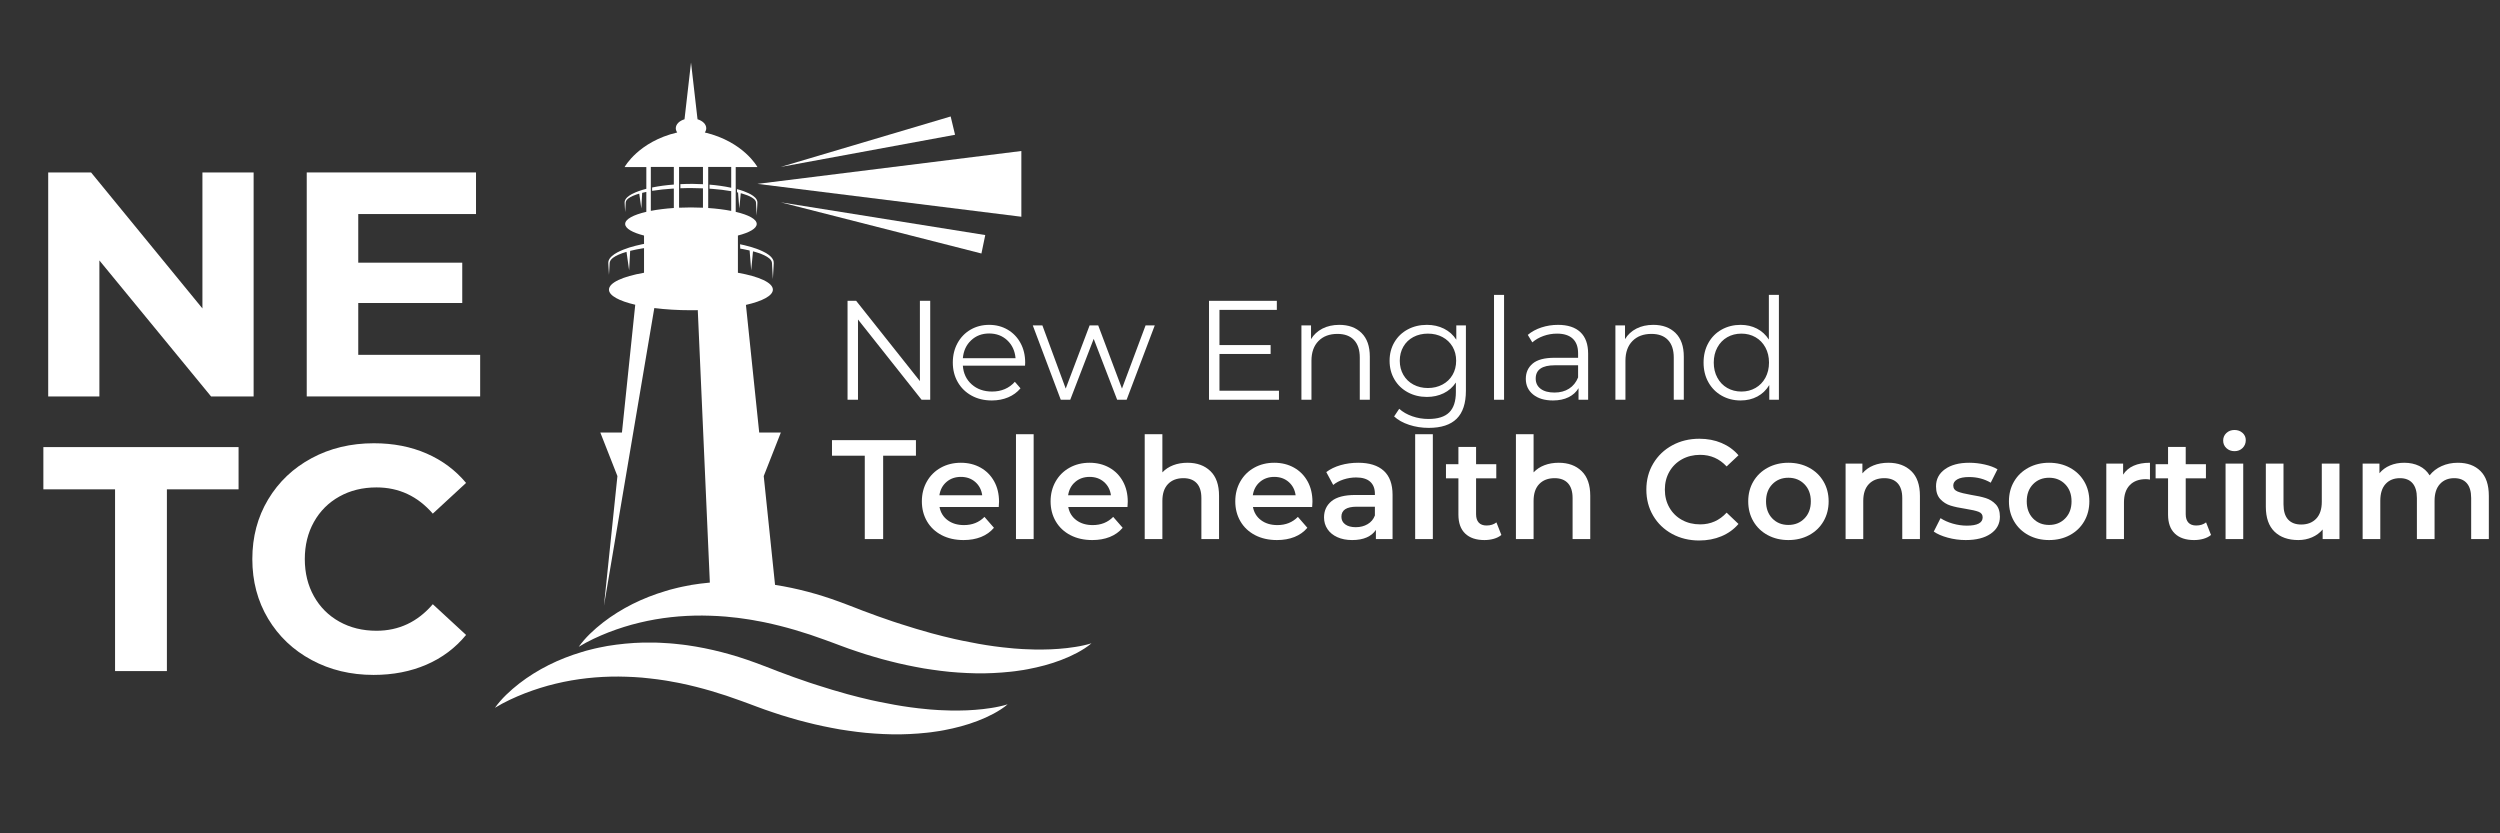 <svg xmlns="http://www.w3.org/2000/svg" xmlns:xlink="http://www.w3.org/1999/xlink" width="3600" zoomAndPan="magnify" viewBox="0 0 2700 900" height="1200" preserveAspectRatio="xMidYMid meet" version="1.0"><rect x="0" y="0" width="2700" height="900" fill="#333333" stroke="none"/><defs><g/><clipPath id="c35fb8ef4e"><path d="M 625 67.492 L 1178.75 67.492 L 1178.75 728 L 625 728 Z M 625 67.492 " clip-rule="nonzero"/></clipPath><clipPath id="798b4ac857"><path d="M 534.5 693 L 1089 693 L 1089 793.492 L 534.5 793.492 Z M 534.5 693 " clip-rule="nonzero"/></clipPath></defs><path fill="#ffffff" d="M 803.703 264.773 C 802.223 264.43 800.73 264.129 799.238 263.82 L 799.477 268.535 C 800.582 268.719 801.688 268.895 802.789 269.094 C 805.07 269.512 807.34 269.996 809.59 270.531 L 811.273 291.98 L 813.238 271.449 C 814.156 271.695 815.07 271.945 815.977 272.203 C 820.277 273.477 824.551 275 828.289 277.262 C 830.121 278.398 831.906 279.73 832.91 281.449 C 833.488 282.309 833.66 283.18 833.754 284.23 L 833.918 287.676 C 834.137 292.266 834.402 296.855 834.703 301.445 C 835 296.855 835.266 292.266 835.484 287.676 L 835.648 284.23 C 835.68 283.008 835.48 281.535 834.844 280.418 C 833.688 278.043 831.75 276.402 829.832 274.961 C 827.879 273.535 825.773 272.418 823.645 271.398 C 821.516 270.367 819.332 269.5 817.133 268.684 C 812.73 267.078 808.227 265.863 803.703 264.773 " fill-opacity="1" fill-rule="nonzero"/><path fill="#ffffff" d="M 817.367 215.883 C 816.441 213.977 814.887 212.66 813.348 211.504 C 811.777 210.355 810.086 209.461 808.379 208.637 C 806.668 207.812 804.918 207.117 803.152 206.465 C 800.793 205.602 798.391 204.887 795.977 204.242 L 795.977 207.707 C 796.348 207.797 796.727 207.859 797.098 207.945 L 798.449 225.16 L 800.027 208.684 C 800.762 208.879 801.496 209.078 802.223 209.289 C 805.676 210.312 809.109 211.539 812.105 213.352 C 813.574 214.262 815.012 215.332 815.816 216.707 C 816.281 217.402 816.422 218.098 816.492 218.941 L 816.625 221.711 C 816.801 225.395 817.016 229.078 817.254 232.762 C 817.492 229.078 817.707 225.395 817.879 221.711 L 818.016 218.941 C 818.039 217.961 817.879 216.781 817.367 215.883 " fill-opacity="1" fill-rule="nonzero"/><path fill="#ffffff" d="M 1103.062 163.086 L 818.02 198.586 L 1103.062 234.082 Z M 1103.062 163.086 " fill-opacity="1" fill-rule="nonzero"/><g clip-path="url(#c35fb8ef4e)"><path fill="#ffffff" d="M 789.711 202.77 C 781.965 201.117 774.141 200.035 766.273 199.402 L 766.273 203.777 C 767.5 203.859 768.727 203.938 769.949 204.035 C 776.582 204.531 783.176 205.352 789.711 206.473 L 789.711 227.766 C 782.426 226.348 774.012 225.277 764.863 224.652 L 764.863 180.281 L 789.711 180.281 Z M 759.195 198.945 C 755.492 198.758 751.785 198.625 748.082 198.586 C 743.664 198.574 739.238 198.676 734.82 198.879 L 734.82 203.312 C 739.23 203.152 743.641 203.086 748.051 203.141 C 751.77 203.137 755.484 203.242 759.195 203.402 L 759.195 224.328 C 754.988 224.129 750.652 224.023 746.215 224.023 C 741.84 224.023 737.559 224.129 733.398 224.316 L 733.398 180.281 L 759.195 180.281 Z M 727.738 199.32 C 719.883 199.91 712.055 200.902 704.309 202.48 L 704.309 206.098 L 704.383 206.086 C 711.578 204.965 718.848 204.172 726.141 203.742 C 726.672 203.707 727.203 203.68 727.738 203.648 L 727.738 224.637 C 718.59 225.254 710.18 226.32 702.891 227.73 L 702.891 180.281 L 727.738 180.281 Z M 1169.992 697.051 C 1168.527 697.383 1167.043 697.652 1165.582 697.957 L 1161.164 698.707 C 1155.285 699.684 1149.383 700.293 1143.512 700.75 C 1140.586 701.016 1137.621 701.082 1134.707 701.277 C 1131.773 701.371 1128.855 701.492 1125.922 701.492 C 1120.074 701.512 1114.258 701.512 1108.434 701.16 L 1104.078 700.973 L 1099.73 700.676 L 1095.387 700.375 C 1093.945 700.262 1092.5 700.094 1091.055 699.953 C 1085.285 699.434 1079.523 698.777 1073.793 697.992 C 1062.332 696.445 1050.941 694.336 1039.629 691.996 L 1031.152 690.18 L 1022.715 688.16 L 1018.5 687.16 L 1014.305 686.059 L 1005.91 683.879 C 994.754 680.742 983.645 677.527 972.613 673.887 L 964.34 671.203 L 956.105 668.34 L 947.871 665.484 L 939.688 662.449 C 936.961 661.434 934.211 660.496 931.492 659.438 L 923.352 656.254 L 915.109 653.105 L 906.254 649.797 C 883.977 641.605 860.777 635.367 837.051 631.66 L 824.832 514.168 L 843.324 467.102 L 819.938 467.102 L 805.605 329.293 C 823.477 325.223 834.703 319.344 834.703 312.801 C 834.703 305.266 819.766 298.609 796.941 294.586 L 796.941 254.371 C 809.5 251.152 817.254 246.746 817.254 241.875 C 817.254 236.715 808.516 232.062 794.562 228.797 L 794.562 180.398 L 818.016 180.398 C 818.016 180.398 803.145 153.016 761.199 143.062 C 762.184 141.684 762.746 140.145 762.746 138.516 C 762.746 134.191 758.875 130.477 753.324 128.809 L 746.301 67.516 L 739.273 128.809 C 733.719 130.477 729.852 134.191 729.852 138.516 C 729.852 140.145 730.418 141.684 731.398 143.062 C 689.457 153.016 674.582 180.398 674.582 180.398 L 698.039 180.398 L 698.039 203.922 C 692.688 205.277 687.41 207.008 682.426 209.598 C 680.766 210.512 679.133 211.527 677.676 212.828 C 676.961 213.5 676.266 214.199 675.719 215.059 C 675.129 215.867 674.75 216.887 674.621 217.91 L 674.582 218.691 L 674.688 220.766 L 674.832 223.527 L 675.176 229.059 L 675.523 223.527 L 675.668 220.766 L 675.738 219.383 L 675.773 218.695 L 675.871 218.105 C 676.219 216.531 677.441 215.23 678.805 214.191 C 680.195 213.148 681.785 212.324 683.418 211.605 C 685.652 210.598 687.996 209.816 690.375 209.133 L 692.652 225.16 L 693.539 208.277 C 693.59 208.266 693.641 208.25 693.691 208.238 C 695.129 207.887 696.582 207.566 698.039 207.266 L 698.039 228.762 C 683.984 232.023 675.176 236.691 675.176 241.875 C 675.176 246.75 682.957 251.168 695.551 254.391 L 695.551 263.418 C 694.789 263.566 694.023 263.695 693.266 263.855 C 684.195 265.789 675.125 268.219 666.723 272.586 C 664.648 273.727 662.617 274.992 660.801 276.617 C 659.91 277.445 659.039 278.32 658.359 279.387 C 657.629 280.406 657.156 281.668 656.996 282.945 L 656.949 283.922 L 656.992 284.781 L 657.078 286.504 L 657.258 289.945 L 657.688 296.832 L 658.117 289.945 L 658.297 286.504 L 658.387 284.781 L 658.434 283.926 L 658.555 283.18 C 658.984 281.227 660.512 279.605 662.207 278.312 C 663.938 277.008 665.922 275.984 667.957 275.09 C 670.734 273.836 673.656 272.859 676.625 272.008 L 679.461 291.98 L 680.566 270.945 C 680.629 270.926 680.691 270.91 680.754 270.895 C 685.141 269.82 689.59 268.926 694.074 268.211 C 694.566 268.137 695.059 268.07 695.551 267.996 L 695.551 294.566 C 672.668 298.586 657.688 305.258 657.688 312.801 C 657.688 319.254 668.617 325.059 686.062 329.121 L 671.711 467.102 L 648.328 467.102 L 666.816 514.168 L 652.246 654.285 L 706.648 332.703 C 718.551 334.203 731.977 335.051 746.195 335.051 C 748.691 335.051 751.156 335.02 753.598 334.969 L 766.637 629.191 C 763.125 629.516 759.621 629.898 756.129 630.348 L 746.629 631.742 L 737.207 633.59 C 734.07 634.164 730.977 635.055 727.875 635.793 C 726.324 636.176 724.777 636.562 723.238 636.977 L 718.648 638.367 C 706.422 641.992 694.539 646.664 683.215 652.305 C 671.91 658 661.156 664.645 651.27 672.305 C 641.449 679.992 632.203 688.508 625.031 698.543 C 635.465 692.164 646.367 687.23 657.332 682.895 C 668.352 678.668 679.469 675.148 690.711 672.48 C 713.168 667.051 735.898 664.695 758.477 664.797 C 769.773 664.961 781.027 665.414 792.234 666.809 C 797.84 667.258 803.418 668.301 808.996 669.027 C 811.781 669.395 814.555 670.031 817.332 670.512 C 820.105 671.047 822.891 671.438 825.652 672.066 C 847.785 676.699 869.602 683.188 891.07 691.102 L 899.125 694.055 L 907.754 697.281 L 916.477 700.477 C 919.395 701.527 922.348 702.488 925.285 703.477 L 934.125 706.391 C 937.09 707.32 940.07 708.203 943.051 709.082 L 952.008 711.688 L 961.047 714.043 C 973.09 717.211 985.348 719.691 997.641 721.875 C 1010.004 723.816 1022.398 725.566 1034.934 726.336 C 1047.449 727.176 1060.012 727.559 1072.582 726.898 C 1075.711 726.809 1078.863 726.508 1081.988 726.32 C 1085.117 726.141 1088.254 725.832 1091.375 725.465 C 1092.941 725.285 1094.5 725.129 1096.059 724.926 L 1100.727 724.254 L 1105.387 723.57 L 1110.027 722.734 C 1122.375 720.387 1134.574 717.258 1146.258 712.707 C 1152.105 710.508 1157.812 707.938 1163.316 705.012 C 1166.047 703.508 1168.75 701.992 1171.348 700.281 C 1173.949 698.605 1176.484 696.793 1178.785 694.754 C 1175.879 695.715 1172.934 696.41 1169.992 697.051 " fill-opacity="1" fill-rule="nonzero"/></g><g clip-path="url(#798b4ac857)"><path fill="#ffffff" d="M 1075.078 763.844 L 1070.656 764.598 C 1064.777 765.574 1058.875 766.184 1053.004 766.641 C 1050.078 766.906 1047.117 766.969 1044.203 767.168 C 1041.262 767.262 1038.344 767.383 1035.418 767.383 C 1029.562 767.402 1023.746 767.402 1017.922 767.051 L 1013.574 766.863 L 1009.227 766.566 L 1004.887 766.266 C 1003.438 766.152 1001.988 765.984 1000.547 765.844 C 994.777 765.324 989.02 764.664 983.289 763.875 C 971.82 762.332 960.434 760.219 949.121 757.887 L 940.648 756.07 L 932.211 754.051 L 927.996 753.047 L 923.797 751.949 L 915.402 749.766 C 904.25 746.629 893.133 743.414 882.109 739.777 L 873.836 737.09 L 865.602 734.227 L 857.367 731.375 L 849.18 728.34 C 846.457 727.316 843.703 726.383 840.988 725.328 L 832.844 722.141 L 824.602 718.996 L 815.746 715.688 C 792.094 706.988 767.418 700.453 742.16 696.855 C 739.016 696.359 735.816 696.098 732.648 695.715 C 729.469 695.414 726.316 694.969 723.117 694.789 C 716.723 694.418 710.363 693.93 703.941 693.977 C 691.156 693.723 678.309 694.613 665.621 696.238 L 656.125 697.633 L 646.699 699.477 C 643.562 700.055 640.469 700.945 637.367 701.68 C 635.816 702.062 634.27 702.449 632.73 702.867 L 628.145 704.258 C 615.914 707.879 604.031 712.555 592.707 718.195 C 581.406 723.887 570.652 730.535 560.766 738.191 C 550.941 745.883 541.695 754.398 534.523 764.434 C 544.957 758.051 555.859 753.117 566.824 748.781 C 577.844 744.559 588.961 741.039 600.203 738.363 C 622.66 732.945 645.391 730.586 667.973 730.684 C 679.27 730.848 690.523 731.309 701.727 732.691 C 707.336 733.148 712.91 734.191 718.488 734.91 C 721.277 735.285 724.047 735.918 726.824 736.402 C 729.598 736.938 732.387 737.328 735.145 737.957 C 757.277 742.59 779.098 749.078 800.562 756.992 L 808.621 759.941 L 817.25 763.168 L 825.973 766.359 C 828.887 767.414 831.84 768.379 834.781 769.367 L 843.617 772.281 C 846.582 773.207 849.566 774.094 852.547 774.969 L 861.496 777.578 L 870.539 779.93 C 882.578 783.098 894.84 785.578 907.129 787.77 C 919.5 789.707 931.887 791.457 944.43 792.227 C 956.945 793.066 969.5 793.449 982.074 792.785 C 985.203 792.699 988.359 792.402 991.484 792.215 C 994.613 792.031 997.75 791.719 1000.871 791.355 C 1002.438 791.168 1003.992 791.02 1005.551 790.809 L 1010.223 790.137 L 1014.879 789.457 L 1019.523 788.621 C 1031.871 786.277 1044.066 783.145 1055.754 778.598 C 1061.602 776.398 1067.309 773.824 1072.809 770.902 C 1075.543 769.398 1078.246 767.879 1080.84 766.172 C 1083.445 764.492 1085.973 762.684 1088.281 760.645 C 1085.367 761.598 1082.426 762.301 1079.48 762.941 C 1078.02 763.27 1076.531 763.539 1075.078 763.844 " fill-opacity="1" fill-rule="nonzero"/></g><path fill="#ffffff" d="M 1031.461 145.551 L 843.172 180.285 L 1026.715 125.781 Z M 1031.461 145.551 " fill-opacity="1" fill-rule="nonzero"/><path fill="#ffffff" d="M 1059.949 273.777 L 843.172 218.504 L 1064.074 253.867 Z M 1059.949 273.777 " fill-opacity="1" fill-rule="nonzero"/><g fill="#ffffff" fill-opacity="1"><g transform="translate(23.368, 428.149)"><g><path d="M 250.547 -241.906 L 250.547 0 L 204.578 0 L 83.969 -146.875 L 83.969 0 L 28.688 0 L 28.688 -241.906 L 74.984 -241.906 L 195.25 -95.031 L 195.25 -241.906 Z M 250.547 -241.906 "/></g></g></g><g fill="#ffffff" fill-opacity="1"><g transform="translate(302.588, 428.149)"><g><path d="M 215.984 -44.922 L 215.984 0 L 28.688 0 L 28.688 -241.906 L 211.5 -241.906 L 211.5 -196.984 L 84.328 -196.984 L 84.328 -144.453 L 196.641 -144.453 L 196.641 -100.906 L 84.328 -100.906 L 84.328 -44.922 Z M 215.984 -44.922 "/></g></g></g><g fill="#ffffff" fill-opacity="1"><g transform="translate(45.465, 724.765)"><g><path d="M 78.797 -196.281 L 1.375 -196.281 L 1.375 -241.906 L 212.188 -241.906 L 212.188 -196.281 L 134.781 -196.281 L 134.781 0 L 78.797 0 Z M 78.797 -196.281 "/></g></g></g><g fill="#ffffff" fill-opacity="1"><g transform="translate(259.027, 724.765)"><g><path d="M 144.453 4.141 C 119.797 4.141 97.504 -1.211 77.578 -11.922 C 57.648 -22.629 41.984 -37.488 30.578 -56.5 C 19.18 -75.508 13.484 -96.992 13.484 -120.953 C 13.484 -144.91 19.18 -166.391 30.578 -185.391 C 41.984 -204.398 57.648 -219.258 77.578 -229.969 C 97.504 -240.688 119.91 -246.047 144.797 -246.047 C 165.766 -246.047 184.711 -242.359 201.641 -234.984 C 218.578 -227.617 232.805 -217.023 244.328 -203.203 L 208.391 -170.031 C 192.023 -188.914 171.75 -198.359 147.562 -198.359 C 132.582 -198.359 119.219 -195.07 107.469 -188.5 C 95.719 -181.938 86.562 -172.781 80 -161.031 C 73.438 -149.289 70.156 -135.93 70.156 -120.953 C 70.156 -105.973 73.438 -92.609 80 -80.859 C 86.562 -69.109 95.719 -59.953 107.469 -53.391 C 119.219 -46.828 132.582 -43.547 147.562 -43.547 C 171.75 -43.547 192.023 -53.102 208.391 -72.219 L 244.328 -39.047 C 232.805 -24.992 218.52 -14.281 201.469 -6.906 C 184.426 0.457 165.422 4.141 144.453 4.141 Z M 144.453 4.141 "/></g></g></g><g fill="#ffffff" fill-opacity="1"><g transform="translate(897.944, 431.736)"><g><path d="M 106.688 -106.844 L 106.688 0 L 97.375 0 L 28.688 -86.688 L 28.688 0 L 17.406 0 L 17.406 -106.844 L 26.703 -106.844 L 95.547 -20.141 L 95.547 -106.844 Z M 106.688 -106.844 "/></g></g></g><g fill="#ffffff" fill-opacity="1"><g transform="translate(1022.017, 431.736)"><g><path d="M 85.016 -36.781 L 17.859 -36.781 C 18.461 -28.438 21.664 -21.695 27.469 -16.562 C 33.27 -11.426 40.598 -8.859 49.453 -8.859 C 54.43 -8.859 59.004 -9.742 63.172 -11.516 C 67.348 -13.297 70.961 -15.922 74.016 -19.391 L 80.125 -12.359 C 76.562 -8.086 72.109 -4.832 66.766 -2.594 C 61.43 -0.352 55.555 0.766 49.141 0.766 C 40.898 0.766 33.598 -0.988 27.234 -4.5 C 20.879 -8.008 15.922 -12.867 12.359 -19.078 C 8.797 -25.285 7.016 -32.305 7.016 -40.141 C 7.016 -47.973 8.719 -54.992 12.125 -61.203 C 15.539 -67.41 20.223 -72.242 26.172 -75.703 C 32.129 -79.16 38.82 -80.891 46.25 -80.891 C 53.676 -80.891 60.336 -79.16 66.234 -75.703 C 72.141 -72.242 76.77 -67.438 80.125 -61.281 C 83.488 -55.125 85.172 -48.078 85.172 -40.141 Z M 46.25 -71.578 C 38.508 -71.578 32.02 -69.109 26.781 -64.172 C 21.539 -59.242 18.566 -52.812 17.859 -44.875 L 74.781 -44.875 C 74.07 -52.812 71.098 -59.242 65.859 -64.172 C 60.617 -69.109 54.082 -71.578 46.25 -71.578 Z M 46.25 -71.578 "/></g></g></g><g fill="#ffffff" fill-opacity="1"><g transform="translate(1114.194, 431.736)"><g><path d="M 132.938 -80.281 L 102.562 0 L 92.344 0 L 67 -65.781 L 41.672 0 L 31.438 0 L 1.219 -80.281 L 11.594 -80.281 L 36.781 -12.062 L 62.578 -80.281 L 71.891 -80.281 L 97.531 -12.062 L 123.016 -80.281 Z M 132.938 -80.281 "/></g></g></g><g fill="#ffffff" fill-opacity="1"><g transform="translate(1248.339, 431.736)"><g/></g></g><g fill="#ffffff" fill-opacity="1"><g transform="translate(1288.324, 431.736)"><g><path d="M 92.953 -9.766 L 92.953 0 L 17.406 0 L 17.406 -106.844 L 90.656 -106.844 L 90.656 -97.062 L 28.688 -97.062 L 28.688 -59.062 L 83.938 -59.062 L 83.938 -49.453 L 28.688 -49.453 L 28.688 -9.766 Z M 92.953 -9.766 "/></g></g></g><g fill="#ffffff" fill-opacity="1"><g transform="translate(1390.421, 431.736)"><g><path d="M 56.016 -80.891 C 66.086 -80.891 74.098 -77.961 80.047 -72.109 C 86.004 -66.266 88.984 -57.742 88.984 -46.547 L 88.984 0 L 78.141 0 L 78.141 -45.484 C 78.141 -53.828 76.051 -60.188 71.875 -64.562 C 67.707 -68.938 61.758 -71.125 54.031 -71.125 C 45.383 -71.125 38.539 -68.551 33.5 -63.406 C 28.469 -58.27 25.953 -51.176 25.953 -42.125 L 25.953 0 L 15.109 0 L 15.109 -80.281 L 25.484 -80.281 L 25.484 -65.469 C 28.441 -70.352 32.539 -74.145 37.781 -76.844 C 43.02 -79.539 49.098 -80.891 56.016 -80.891 Z M 56.016 -80.891 "/></g></g></g><g fill="#ffffff" fill-opacity="1"><g transform="translate(1493.739, 431.736)"><g><path d="M 89.438 -80.281 L 89.438 -9.766 C 89.438 3.867 86.102 13.969 79.438 20.531 C 72.77 27.094 62.723 30.375 49.297 30.375 C 41.867 30.375 34.82 29.281 28.156 27.094 C 21.488 24.906 16.07 21.879 11.906 18.016 L 17.406 9.766 C 21.27 13.223 25.973 15.914 31.516 17.844 C 37.055 19.781 42.883 20.75 49 20.75 C 59.164 20.75 66.641 18.383 71.422 13.656 C 76.211 8.926 78.609 1.578 78.609 -8.391 L 78.609 -18.625 C 75.242 -13.531 70.836 -9.66 65.391 -7.016 C 59.953 -4.367 53.926 -3.047 47.312 -3.047 C 39.781 -3.047 32.938 -4.695 26.781 -8 C 20.625 -11.312 15.789 -15.941 12.281 -21.891 C 8.77 -27.848 7.016 -34.594 7.016 -42.125 C 7.016 -49.656 8.77 -56.367 12.281 -62.266 C 15.789 -68.172 20.598 -72.75 26.703 -76 C 32.805 -79.258 39.676 -80.891 47.312 -80.891 C 54.133 -80.891 60.289 -79.516 65.781 -76.766 C 71.27 -74.023 75.695 -70.055 79.062 -64.859 L 79.062 -80.281 Z M 48.375 -12.672 C 54.176 -12.672 59.414 -13.914 64.094 -16.406 C 68.781 -18.895 72.422 -22.379 75.016 -26.859 C 77.609 -31.336 78.906 -36.426 78.906 -42.125 C 78.906 -47.82 77.609 -52.883 75.016 -57.312 C 72.422 -61.738 68.805 -65.195 64.172 -67.688 C 59.547 -70.176 54.281 -71.422 48.375 -71.422 C 42.582 -71.422 37.367 -70.203 32.734 -67.766 C 28.109 -65.328 24.5 -61.867 21.906 -57.391 C 19.312 -52.91 18.016 -47.82 18.016 -42.125 C 18.016 -36.426 19.312 -31.336 21.906 -26.859 C 24.5 -22.379 28.109 -18.895 32.734 -16.406 C 37.367 -13.914 42.582 -12.672 48.375 -12.672 Z M 48.375 -12.672 "/></g></g></g><g fill="#ffffff" fill-opacity="1"><g transform="translate(1598.43, 431.736)"><g><path d="M 15.109 -113.25 L 25.953 -113.25 L 25.953 0 L 15.109 0 Z M 15.109 -113.25 "/></g></g></g><g fill="#ffffff" fill-opacity="1"><g transform="translate(1639.482, 431.736)"><g><path d="M 43.188 -80.891 C 53.664 -80.891 61.703 -78.27 67.297 -73.031 C 72.898 -67.789 75.703 -60.031 75.703 -49.75 L 75.703 0 L 65.328 0 L 65.328 -12.516 C 62.879 -8.336 59.289 -5.078 54.562 -2.734 C 49.832 -0.398 44.211 0.766 37.703 0.766 C 28.742 0.766 21.617 -1.367 16.328 -5.641 C 11.035 -9.922 8.391 -15.57 8.391 -22.594 C 8.391 -29.406 10.859 -34.895 15.797 -39.062 C 20.734 -43.238 28.594 -45.328 39.375 -45.328 L 64.859 -45.328 L 64.859 -50.219 C 64.859 -57.133 62.926 -62.395 59.062 -66 C 55.195 -69.613 49.551 -71.422 42.125 -71.422 C 37.039 -71.422 32.156 -70.582 27.469 -68.906 C 22.789 -67.227 18.773 -64.914 15.422 -61.969 L 10.531 -70.062 C 14.602 -73.52 19.488 -76.188 25.188 -78.062 C 30.883 -79.945 36.883 -80.891 43.188 -80.891 Z M 39.375 -7.781 C 45.477 -7.781 50.719 -9.176 55.094 -11.969 C 59.469 -14.77 62.723 -18.816 64.859 -24.109 L 64.859 -37.234 L 39.688 -37.234 C 25.945 -37.234 19.078 -32.453 19.078 -22.891 C 19.078 -18.211 20.859 -14.523 24.422 -11.828 C 27.984 -9.129 32.969 -7.781 39.375 -7.781 Z M 39.375 -7.781 "/></g></g></g><g fill="#ffffff" fill-opacity="1"><g transform="translate(1729.523, 431.736)"><g><path d="M 56.016 -80.891 C 66.086 -80.891 74.098 -77.961 80.047 -72.109 C 86.004 -66.266 88.984 -57.742 88.984 -46.547 L 88.984 0 L 78.141 0 L 78.141 -45.484 C 78.141 -53.828 76.051 -60.188 71.875 -64.562 C 67.707 -68.938 61.758 -71.125 54.031 -71.125 C 45.383 -71.125 38.539 -68.551 33.5 -63.406 C 28.469 -58.27 25.953 -51.176 25.953 -42.125 L 25.953 0 L 15.109 0 L 15.109 -80.281 L 25.484 -80.281 L 25.484 -65.469 C 28.441 -70.352 32.539 -74.145 37.781 -76.844 C 43.02 -79.539 49.098 -80.891 56.016 -80.891 Z M 56.016 -80.891 "/></g></g></g><g fill="#ffffff" fill-opacity="1"><g transform="translate(1832.841, 431.736)"><g><path d="M 88.375 -113.25 L 88.375 0 L 77.984 0 L 77.984 -15.875 C 74.734 -10.477 70.438 -6.352 65.094 -3.5 C 59.75 -0.656 53.723 0.766 47.016 0.766 C 39.484 0.766 32.664 -0.961 26.562 -4.422 C 20.457 -7.879 15.672 -12.711 12.203 -18.922 C 8.742 -25.129 7.016 -32.203 7.016 -40.141 C 7.016 -48.078 8.742 -55.148 12.203 -61.359 C 15.672 -67.566 20.457 -72.375 26.562 -75.781 C 32.664 -79.188 39.484 -80.891 47.016 -80.891 C 53.523 -80.891 59.398 -79.539 64.641 -76.844 C 69.879 -74.145 74.176 -70.203 77.531 -65.016 L 77.531 -113.25 Z M 47.922 -8.859 C 53.516 -8.859 58.578 -10.156 63.109 -12.75 C 67.641 -15.344 71.203 -19.031 73.797 -23.812 C 76.391 -28.594 77.688 -34.035 77.688 -40.141 C 77.688 -46.242 76.391 -51.688 73.797 -56.469 C 71.203 -61.25 67.641 -64.938 63.109 -67.531 C 58.578 -70.125 53.516 -71.422 47.922 -71.422 C 42.223 -71.422 37.109 -70.125 32.578 -67.531 C 28.055 -64.938 24.5 -61.25 21.906 -56.469 C 19.312 -51.688 18.016 -46.242 18.016 -40.141 C 18.016 -34.035 19.312 -28.594 21.906 -23.812 C 24.5 -19.031 28.055 -15.344 32.578 -12.75 C 37.109 -10.156 42.223 -8.859 47.922 -8.859 Z M 47.922 -8.859 "/></g></g></g><g fill="#ffffff" fill-opacity="1"><g transform="translate(897.944, 582.201)"><g><path d="M 36.016 -90.047 L 0.609 -90.047 L 0.609 -106.844 L 91.266 -106.844 L 91.266 -90.047 L 55.859 -90.047 L 55.859 0 L 36.016 0 Z M 36.016 -90.047 "/></g></g></g><g fill="#ffffff" fill-opacity="1"><g transform="translate(989.816, 582.201)"><g><path d="M 89.141 -40.297 C 89.141 -38.973 89.035 -37.086 88.828 -34.641 L 24.875 -34.641 C 26 -28.641 28.926 -23.883 33.656 -20.375 C 38.383 -16.863 44.258 -15.109 51.281 -15.109 C 60.238 -15.109 67.613 -18.062 73.406 -23.969 L 83.641 -12.203 C 79.973 -7.828 75.344 -4.52 69.75 -2.281 C 64.156 -0.051 57.848 1.062 50.828 1.062 C 41.867 1.062 33.977 -0.711 27.156 -4.266 C 20.344 -7.828 15.078 -12.785 11.359 -19.141 C 7.648 -25.504 5.797 -32.707 5.797 -40.75 C 5.797 -48.688 7.602 -55.832 11.219 -62.188 C 14.832 -68.551 19.844 -73.516 26.25 -77.078 C 32.656 -80.641 39.879 -82.422 47.922 -82.422 C 55.859 -82.422 62.957 -80.664 69.219 -77.156 C 75.477 -73.645 80.363 -68.707 83.875 -62.344 C 87.383 -55.988 89.141 -48.641 89.141 -40.297 Z M 47.922 -67.156 C 41.816 -67.156 36.648 -65.348 32.422 -61.734 C 28.203 -58.117 25.633 -53.312 24.719 -47.312 L 70.969 -47.312 C 70.156 -53.219 67.66 -58 63.484 -61.656 C 59.316 -65.32 54.129 -67.156 47.922 -67.156 Z M 47.922 -67.156 "/></g></g></g><g fill="#ffffff" fill-opacity="1"><g transform="translate(1084.74, 582.201)"><g><path d="M 12.516 -113.25 L 31.594 -113.25 L 31.594 0 L 12.516 0 Z M 12.516 -113.25 "/></g></g></g><g fill="#ffffff" fill-opacity="1"><g transform="translate(1128.845, 582.201)"><g><path d="M 89.141 -40.297 C 89.141 -38.973 89.035 -37.086 88.828 -34.641 L 24.875 -34.641 C 26 -28.641 28.926 -23.883 33.656 -20.375 C 38.383 -16.863 44.258 -15.109 51.281 -15.109 C 60.238 -15.109 67.613 -18.062 73.406 -23.969 L 83.641 -12.203 C 79.973 -7.828 75.344 -4.52 69.75 -2.281 C 64.156 -0.051 57.848 1.062 50.828 1.062 C 41.867 1.062 33.977 -0.711 27.156 -4.266 C 20.344 -7.828 15.078 -12.785 11.359 -19.141 C 7.648 -25.504 5.797 -32.707 5.797 -40.75 C 5.797 -48.688 7.602 -55.832 11.219 -62.188 C 14.832 -68.551 19.844 -73.516 26.25 -77.078 C 32.656 -80.641 39.879 -82.422 47.922 -82.422 C 55.859 -82.422 62.957 -80.664 69.219 -77.156 C 75.477 -73.645 80.363 -68.707 83.875 -62.344 C 87.383 -55.988 89.141 -48.641 89.141 -40.297 Z M 47.922 -67.156 C 41.816 -67.156 36.648 -65.348 32.422 -61.734 C 28.203 -58.117 25.633 -53.312 24.719 -47.312 L 70.969 -47.312 C 70.156 -53.219 67.66 -58 63.484 -61.656 C 59.316 -65.32 54.129 -67.156 47.922 -67.156 Z M 47.922 -67.156 "/></g></g></g><g fill="#ffffff" fill-opacity="1"><g transform="translate(1223.769, 582.201)"><g><path d="M 58.766 -82.422 C 69.035 -82.422 77.273 -79.414 83.484 -73.406 C 89.691 -67.406 92.797 -58.504 92.797 -46.703 L 92.797 0 L 73.719 0 L 73.719 -44.266 C 73.719 -51.379 72.035 -56.742 68.672 -60.359 C 65.316 -63.973 60.535 -65.781 54.328 -65.781 C 47.305 -65.781 41.758 -63.664 37.688 -59.438 C 33.625 -55.219 31.594 -49.141 31.594 -41.203 L 31.594 0 L 12.516 0 L 12.516 -113.25 L 31.594 -113.25 L 31.594 -72.031 C 34.75 -75.395 38.641 -77.969 43.266 -79.75 C 47.898 -81.531 53.066 -82.422 58.766 -82.422 Z M 58.766 -82.422 "/></g></g></g><g fill="#ffffff" fill-opacity="1"><g transform="translate(1328.308, 582.201)"><g><path d="M 89.141 -40.297 C 89.141 -38.973 89.035 -37.086 88.828 -34.641 L 24.875 -34.641 C 26 -28.641 28.926 -23.883 33.656 -20.375 C 38.383 -16.863 44.258 -15.109 51.281 -15.109 C 60.238 -15.109 67.613 -18.062 73.406 -23.969 L 83.641 -12.203 C 79.973 -7.828 75.344 -4.52 69.75 -2.281 C 64.156 -0.051 57.848 1.062 50.828 1.062 C 41.867 1.062 33.977 -0.711 27.156 -4.266 C 20.344 -7.828 15.078 -12.785 11.359 -19.141 C 7.648 -25.504 5.797 -32.707 5.797 -40.75 C 5.797 -48.688 7.602 -55.832 11.219 -62.188 C 14.832 -68.551 19.844 -73.516 26.25 -77.078 C 32.656 -80.641 39.879 -82.422 47.922 -82.422 C 55.859 -82.422 62.957 -80.664 69.219 -77.156 C 75.477 -73.645 80.363 -68.707 83.875 -62.344 C 87.383 -55.988 89.141 -48.641 89.141 -40.297 Z M 47.922 -67.156 C 41.816 -67.156 36.648 -65.348 32.422 -61.734 C 28.203 -58.117 25.633 -53.312 24.719 -47.312 L 70.969 -47.312 C 70.156 -53.219 67.66 -58 63.484 -61.656 C 59.316 -65.32 54.129 -67.156 47.922 -67.156 Z M 47.922 -67.156 "/></g></g></g><g fill="#ffffff" fill-opacity="1"><g transform="translate(1423.232, 582.201)"><g><path d="M 43.656 -82.422 C 55.656 -82.422 64.832 -79.547 71.188 -73.797 C 77.551 -68.047 80.734 -59.367 80.734 -47.766 L 80.734 0 L 62.734 0 L 62.734 -9.922 C 60.391 -6.359 57.055 -3.633 52.734 -1.75 C 48.41 0.125 43.195 1.062 37.094 1.062 C 30.988 1.062 25.645 0.02 21.062 -2.062 C 16.477 -4.145 12.941 -7.039 10.453 -10.75 C 7.961 -14.469 6.719 -18.672 6.719 -23.359 C 6.719 -30.68 9.438 -36.555 14.875 -40.984 C 20.32 -45.41 28.895 -47.625 40.594 -47.625 L 61.656 -47.625 L 61.656 -48.844 C 61.656 -54.539 59.953 -58.914 56.547 -61.969 C 53.141 -65.02 48.078 -66.547 41.359 -66.547 C 36.785 -66.547 32.285 -65.832 27.859 -64.406 C 23.43 -62.977 19.691 -60.992 16.641 -58.453 L 9.156 -72.344 C 13.426 -75.602 18.562 -78.098 24.562 -79.828 C 30.57 -81.555 36.938 -82.422 43.656 -82.422 Z M 41.062 -12.828 C 45.844 -12.828 50.086 -13.922 53.797 -16.109 C 57.516 -18.297 60.133 -21.422 61.656 -25.484 L 61.656 -34.953 L 41.969 -34.953 C 30.977 -34.953 25.484 -31.336 25.484 -24.109 C 25.484 -20.648 26.859 -17.906 29.609 -15.875 C 32.359 -13.844 36.176 -12.828 41.062 -12.828 Z M 41.062 -12.828 "/></g></g></g><g fill="#ffffff" fill-opacity="1"><g transform="translate(1515.867, 582.201)"><g><path d="M 12.516 -113.25 L 31.594 -113.25 L 31.594 0 L 12.516 0 Z M 12.516 -113.25 "/></g></g></g><g fill="#ffffff" fill-opacity="1"><g transform="translate(1559.972, 582.201)"><g><path d="M 61.516 -4.422 C 59.273 -2.586 56.551 -1.211 53.344 -0.297 C 50.133 0.609 46.75 1.062 43.188 1.062 C 34.238 1.062 27.32 -1.273 22.438 -5.953 C 17.551 -10.629 15.109 -17.445 15.109 -26.406 L 15.109 -65.625 L 1.672 -65.625 L 1.672 -80.891 L 15.109 -80.891 L 15.109 -99.516 L 34.188 -99.516 L 34.188 -80.891 L 56.016 -80.891 L 56.016 -65.625 L 34.188 -65.625 L 34.188 -26.859 C 34.188 -22.891 35.148 -19.863 37.078 -17.781 C 39.016 -15.695 41.816 -14.656 45.484 -14.656 C 49.754 -14.656 53.316 -15.773 56.172 -18.016 Z M 61.516 -4.422 "/></g></g></g><g fill="#ffffff" fill-opacity="1"><g transform="translate(1624.679, 582.201)"><g><path d="M 58.766 -82.422 C 69.035 -82.422 77.273 -79.414 83.484 -73.406 C 89.691 -67.406 92.797 -58.504 92.797 -46.703 L 92.797 0 L 73.719 0 L 73.719 -44.266 C 73.719 -51.379 72.035 -56.742 68.672 -60.359 C 65.316 -63.973 60.535 -65.781 54.328 -65.781 C 47.305 -65.781 41.758 -63.664 37.688 -59.438 C 33.625 -55.219 31.594 -49.141 31.594 -41.203 L 31.594 0 L 12.516 0 L 12.516 -113.25 L 31.594 -113.25 L 31.594 -72.031 C 34.75 -75.395 38.641 -77.969 43.266 -79.75 C 47.898 -81.531 53.066 -82.422 58.766 -82.422 Z M 58.766 -82.422 "/></g></g></g><g fill="#ffffff" fill-opacity="1"><g transform="translate(1729.218, 582.201)"><g/></g></g><g fill="#ffffff" fill-opacity="1"><g transform="translate(1771.339, 582.201)"><g><path d="M 63.797 1.531 C 53.016 1.531 43.27 -0.832 34.562 -5.562 C 25.863 -10.301 19.047 -16.844 14.109 -25.188 C 9.18 -33.531 6.719 -42.941 6.719 -53.422 C 6.719 -63.898 9.207 -73.312 14.188 -81.656 C 19.176 -90 26.02 -96.535 34.719 -101.266 C 43.414 -105.992 53.16 -108.359 63.953 -108.359 C 72.703 -108.359 80.688 -106.832 87.906 -103.781 C 95.133 -100.727 101.242 -96.301 106.234 -90.5 L 93.406 -78.453 C 85.676 -86.797 76.16 -90.969 64.859 -90.969 C 57.535 -90.969 50.973 -89.363 45.172 -86.156 C 39.379 -82.945 34.852 -78.492 31.594 -72.797 C 28.332 -67.098 26.703 -60.641 26.703 -53.422 C 26.703 -46.191 28.332 -39.727 31.594 -34.031 C 34.852 -28.332 39.379 -23.879 45.172 -20.672 C 50.973 -17.473 57.535 -15.875 64.859 -15.875 C 76.16 -15.875 85.676 -20.098 93.406 -28.547 L 106.234 -16.328 C 101.242 -10.523 95.109 -6.098 87.828 -3.047 C 80.555 0.004 72.547 1.531 63.797 1.531 Z M 63.797 1.531 "/></g></g></g><g fill="#ffffff" fill-opacity="1"><g transform="translate(1882.287, 582.201)"><g><path d="M 49.141 1.062 C 40.898 1.062 33.473 -0.711 26.859 -4.266 C 20.242 -7.828 15.078 -12.785 11.359 -19.141 C 7.648 -25.504 5.797 -32.707 5.797 -40.75 C 5.797 -48.789 7.648 -55.961 11.359 -62.266 C 15.078 -68.578 20.242 -73.516 26.859 -77.078 C 33.473 -80.641 40.898 -82.422 49.141 -82.422 C 57.484 -82.422 64.961 -80.641 71.578 -77.078 C 78.191 -73.516 83.352 -68.578 87.062 -62.266 C 90.781 -55.961 92.641 -48.789 92.641 -40.75 C 92.641 -32.707 90.781 -25.504 87.062 -19.141 C 83.352 -12.785 78.191 -7.828 71.578 -4.266 C 64.961 -0.711 57.484 1.062 49.141 1.062 Z M 49.141 -15.266 C 56.16 -15.266 61.957 -17.602 66.531 -22.281 C 71.113 -26.957 73.406 -33.113 73.406 -40.75 C 73.406 -48.383 71.113 -54.539 66.531 -59.219 C 61.957 -63.895 56.16 -66.234 49.141 -66.234 C 42.117 -66.234 36.344 -63.895 31.812 -59.219 C 27.289 -54.539 25.031 -48.383 25.031 -40.75 C 25.031 -33.113 27.289 -26.957 31.812 -22.281 C 36.344 -17.602 42.117 -15.266 49.141 -15.266 Z M 49.141 -15.266 "/></g></g></g><g fill="#ffffff" fill-opacity="1"><g transform="translate(1980.722, 582.201)"><g><path d="M 58.766 -82.422 C 69.035 -82.422 77.273 -79.414 83.484 -73.406 C 89.691 -67.406 92.797 -58.504 92.797 -46.703 L 92.797 0 L 73.719 0 L 73.719 -44.266 C 73.719 -51.379 72.035 -56.742 68.672 -60.359 C 65.316 -63.973 60.535 -65.781 54.328 -65.781 C 47.305 -65.781 41.758 -63.664 37.688 -59.438 C 33.625 -55.219 31.594 -49.141 31.594 -41.203 L 31.594 0 L 12.516 0 L 12.516 -81.5 L 30.672 -81.5 L 30.672 -70.969 C 33.828 -74.738 37.797 -77.586 42.578 -79.516 C 47.359 -81.453 52.754 -82.422 58.766 -82.422 Z M 58.766 -82.422 "/></g></g></g><g fill="#ffffff" fill-opacity="1"><g transform="translate(2085.261, 582.201)"><g><path d="M 37.703 1.062 C 31.086 1.062 24.625 0.195 18.312 -1.531 C 12.008 -3.258 6.973 -5.445 3.203 -8.094 L 10.531 -22.594 C 14.195 -20.145 18.598 -18.18 23.734 -16.703 C 28.867 -15.234 33.93 -14.5 38.922 -14.5 C 50.316 -14.5 56.016 -17.5 56.016 -23.5 C 56.016 -26.352 54.562 -28.336 51.656 -29.453 C 48.758 -30.578 44.109 -31.645 37.703 -32.656 C 30.984 -33.676 25.508 -34.848 21.281 -36.172 C 17.062 -37.492 13.398 -39.805 10.297 -43.109 C 7.191 -46.422 5.641 -51.023 5.641 -56.922 C 5.641 -64.66 8.867 -70.844 15.328 -75.469 C 21.797 -80.102 30.523 -82.422 41.516 -82.422 C 47.109 -82.422 52.703 -81.785 58.297 -80.516 C 63.898 -79.242 68.477 -77.535 72.031 -75.391 L 64.719 -60.891 C 57.789 -64.961 50.004 -67 41.359 -67 C 35.766 -67 31.516 -66.16 28.609 -64.484 C 25.711 -62.805 24.266 -60.594 24.266 -57.844 C 24.266 -54.789 25.816 -52.629 28.922 -51.359 C 32.023 -50.086 36.832 -48.891 43.344 -47.766 C 49.852 -46.754 55.191 -45.586 59.359 -44.266 C 63.535 -42.941 67.125 -40.703 70.125 -37.547 C 73.133 -34.391 74.641 -29.91 74.641 -24.109 C 74.641 -16.484 71.332 -10.379 64.719 -5.797 C 58.102 -1.223 49.098 1.062 37.703 1.062 Z M 37.703 1.062 "/></g></g></g><g fill="#ffffff" fill-opacity="1"><g transform="translate(2163.855, 582.201)"><g><path d="M 49.141 1.062 C 40.898 1.062 33.473 -0.711 26.859 -4.266 C 20.242 -7.828 15.078 -12.785 11.359 -19.141 C 7.648 -25.504 5.797 -32.707 5.797 -40.75 C 5.797 -48.789 7.648 -55.961 11.359 -62.266 C 15.078 -68.578 20.242 -73.516 26.859 -77.078 C 33.473 -80.641 40.898 -82.422 49.141 -82.422 C 57.484 -82.422 64.961 -80.641 71.578 -77.078 C 78.191 -73.516 83.352 -68.578 87.062 -62.266 C 90.781 -55.961 92.641 -48.789 92.641 -40.75 C 92.641 -32.707 90.781 -25.504 87.062 -19.141 C 83.352 -12.785 78.191 -7.828 71.578 -4.266 C 64.961 -0.711 57.484 1.062 49.141 1.062 Z M 49.141 -15.266 C 56.16 -15.266 61.957 -17.602 66.531 -22.281 C 71.113 -26.957 73.406 -33.113 73.406 -40.75 C 73.406 -48.383 71.113 -54.539 66.531 -59.219 C 61.957 -63.895 56.16 -66.234 49.141 -66.234 C 42.117 -66.234 36.344 -63.895 31.812 -59.219 C 27.289 -54.539 25.031 -48.383 25.031 -40.75 C 25.031 -33.113 27.289 -26.957 31.812 -22.281 C 36.344 -17.602 42.117 -15.266 49.141 -15.266 Z M 49.141 -15.266 "/></g></g></g><g fill="#ffffff" fill-opacity="1"><g transform="translate(2262.29, 582.201)"><g><path d="M 30.672 -69.594 C 36.172 -78.145 45.836 -82.422 59.672 -82.422 L 59.672 -64.25 C 58.047 -64.562 56.57 -64.719 55.25 -64.719 C 47.82 -64.719 42.02 -62.551 37.844 -58.219 C 33.676 -53.895 31.594 -47.664 31.594 -39.531 L 31.594 0 L 12.516 0 L 12.516 -81.5 L 30.672 -81.5 Z M 30.672 -69.594 "/></g></g></g><g fill="#ffffff" fill-opacity="1"><g transform="translate(2326.387, 582.201)"><g><path d="M 61.516 -4.422 C 59.273 -2.586 56.551 -1.211 53.344 -0.297 C 50.133 0.609 46.75 1.062 43.188 1.062 C 34.238 1.062 27.32 -1.273 22.438 -5.953 C 17.551 -10.629 15.109 -17.445 15.109 -26.406 L 15.109 -65.625 L 1.672 -65.625 L 1.672 -80.891 L 15.109 -80.891 L 15.109 -99.516 L 34.188 -99.516 L 34.188 -80.891 L 56.016 -80.891 L 56.016 -65.625 L 34.188 -65.625 L 34.188 -26.859 C 34.188 -22.891 35.148 -19.863 37.078 -17.781 C 39.016 -15.695 41.816 -14.656 45.484 -14.656 C 49.754 -14.656 53.316 -15.773 56.172 -18.016 Z M 61.516 -4.422 "/></g></g></g><g fill="#ffffff" fill-opacity="1"><g transform="translate(2391.094, 582.201)"><g><path d="M 12.516 -81.5 L 31.594 -81.5 L 31.594 0 L 12.516 0 Z M 22.141 -94.938 C 18.672 -94.938 15.766 -96.031 13.422 -98.219 C 11.086 -100.406 9.922 -103.125 9.922 -106.375 C 9.922 -109.633 11.086 -112.359 13.422 -114.547 C 15.766 -116.734 18.672 -117.828 22.141 -117.828 C 25.598 -117.828 28.492 -116.781 30.828 -114.688 C 33.172 -112.602 34.344 -109.988 34.344 -106.844 C 34.344 -103.477 33.195 -100.648 30.906 -98.359 C 28.613 -96.078 25.691 -94.938 22.141 -94.938 Z M 22.141 -94.938 "/></g></g></g><g fill="#ffffff" fill-opacity="1"><g transform="translate(2435.198, 582.201)"><g><path d="M 91.422 -81.5 L 91.422 0 L 73.266 0 L 73.266 -10.375 C 70.211 -6.719 66.395 -3.895 61.812 -1.906 C 57.227 0.07 52.297 1.062 47.016 1.062 C 36.117 1.062 27.539 -1.961 21.281 -8.016 C 15.031 -14.066 11.906 -23.047 11.906 -34.953 L 11.906 -81.5 L 30.984 -81.5 L 30.984 -37.547 C 30.984 -30.223 32.633 -24.754 35.938 -21.141 C 39.25 -17.523 43.957 -15.719 50.062 -15.719 C 56.875 -15.719 62.289 -17.828 66.312 -22.047 C 70.332 -26.273 72.344 -32.359 72.344 -40.297 L 72.344 -81.5 Z M 91.422 -81.5 "/></g></g></g><g fill="#ffffff" fill-opacity="1"><g transform="translate(2539.127, 582.201)"><g><path d="M 115.391 -82.422 C 125.66 -82.422 133.797 -79.441 139.797 -73.484 C 145.805 -67.535 148.812 -58.609 148.812 -46.703 L 148.812 0 L 129.734 0 L 129.734 -44.266 C 129.734 -51.379 128.156 -56.742 125 -60.359 C 121.844 -63.973 117.316 -65.781 111.422 -65.781 C 105.004 -65.781 99.863 -63.664 96 -59.438 C 92.133 -55.219 90.203 -49.191 90.203 -41.359 L 90.203 0 L 71.125 0 L 71.125 -44.266 C 71.125 -51.379 69.547 -56.742 66.391 -60.359 C 63.234 -63.973 58.707 -65.781 52.812 -65.781 C 46.301 -65.781 41.133 -63.691 37.312 -59.516 C 33.5 -55.348 31.594 -49.297 31.594 -41.359 L 31.594 0 L 12.516 0 L 12.516 -81.5 L 30.672 -81.5 L 30.672 -71.125 C 33.723 -74.789 37.539 -77.586 42.125 -79.516 C 46.707 -81.453 51.797 -82.422 57.391 -82.422 C 63.492 -82.422 68.91 -81.273 73.641 -78.984 C 78.367 -76.691 82.109 -73.305 84.859 -68.828 C 88.211 -73.109 92.535 -76.441 97.828 -78.828 C 103.117 -81.223 108.973 -82.422 115.391 -82.422 Z M 115.391 -82.422 "/></g></g></g></svg>
